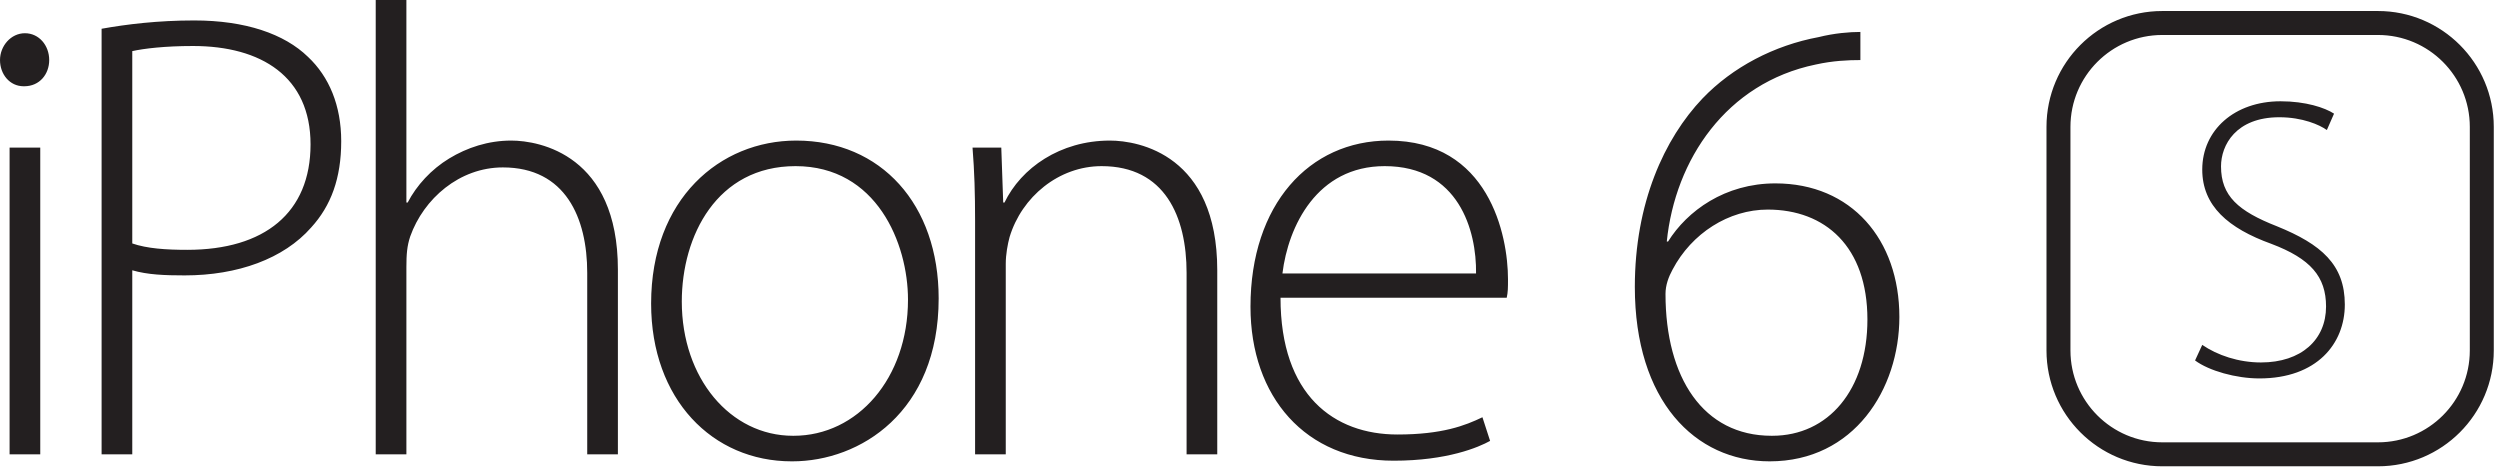 <?xml version="1.0" encoding="UTF-8" standalone="no"?>
<svg xmlns="http://www.w3.org/2000/svg" height="59px" width="313px" version="1.1" xmlns:xlink="http://www.w3.org/1999/xlink" viewBox="0 0 313 59">
  <path fill="#231F20" d="m259.22 15.883c0-6.352 5.15-11.503 11.5-11.503h27c6.35 0 11.5 5.155 11.5 11.503v27.994c0 6.352-5.15 11.503-11.5 11.503h-27c-6.35 0-11.5-5.155-11.5-11.503v-27.994zm-3 0v27.994c0 8.004 6.49 14.503 14.5 14.503h27c8.01 0 14.5-6.495 14.5-14.503v-27.994c0-8.004-6.49-14.503-14.5-14.503h-27c-8.01 0-14.5 6.495-14.5 14.503zm-251.18 40.997v-38.4h-3.84v38.4h3.84zm-2-46.08c1.92 0 3.12-1.52 3.12-3.28 0-1.84-1.28-3.36-3.04-3.36s-3.12 1.6-3.12 3.36 1.2 3.28 2.96 3.28h0.08zm9.68 46.08h3.84v-23.04c1.92 0.56 4.08 0.64 6.56 0.64 6.64 0 12.4-2.08 15.84-6 2.48-2.72 3.76-6.16 3.76-10.8 0-4.48-1.52-8.08-4.16-10.56-2.96-2.88-7.84-4.56-14.24-4.56-4.56 0-8.48 0.48-11.6 1.04v53.28zm3.84-50.48c1.44-0.32 4.08-0.64 7.6-0.64 8.56 0 14.72 3.84 14.72 12.32 0 8.56-5.76 13.2-15.44 13.2-2.64 0-5.04-0.16-6.88-0.8v-24.08zm30.48 50.48h3.84v-23.44c0-1.6 0.08-2.64 0.48-3.84 1.68-4.72 6.16-8.64 11.6-8.64 7.84 0 10.56 6.32 10.56 13.2v22.72h3.84v-23.12c0-14.32-9.76-16.16-13.36-16.16-2.88 0-5.52 0.88-7.76 2.24s-4.08 3.36-5.2 5.52h-0.16v-25.36h-3.84v56.88zm52.16 0.88c8.48 0 18.32-6.16 18.32-20.4 0-11.76-7.2-19.76-17.84-19.76-9.52 0-18.16 7.28-18.16 20.4 0 12 7.68 19.76 17.6 19.76h0.08zm0.08-3.2c-7.84 0-13.92-7.2-13.92-16.8 0-8.24 4.4-16.96 14.24-16.96 10.16 0 14.08 9.68 14.08 16.72 0 9.84-6.32 17.04-14.32 17.04h-0.08zm22.8 2.32h3.84v-23.84c0-1.2 0.24-2.48 0.48-3.36 1.52-5.04 6.16-8.88 11.52-8.88 7.92 0 10.64 6.32 10.64 13.36v22.72h3.84v-23.04c0-14.4-9.76-16.24-13.44-16.24-6.24 0-11.12 3.44-13.2 7.76h-0.16l-0.24-6.88h-3.6c0.24 3.04 0.32 5.68 0.32 9.2v29.2zm66.56-19.6c0.16-0.72 0.16-1.28 0.16-2.32 0-5.52-2.4-17.36-14.96-17.36-9.92 0-17.28 8-17.28 20.8 0 11.28 6.88 19.28 17.92 19.28 6.72 0 10.64-1.68 12.08-2.48l-0.96-2.96c-2.16 1.04-5.04 2.16-10.64 2.16-7.92 0-14.64-4.88-14.64-17.12h28.32zm-28.08-3.04c0.72-5.92 4.32-13.44 12.8-13.44 9.28 0 11.52 8.08 11.44 13.44h-24.24zm72.36-30.24c-1.36 0-3.28 0.16-5.2 0.64-5.6 1.04-10.8 3.76-14.56 7.68-4.8 5.04-8.48 13.12-8.48 23.6 0 14.24 7.52 21.84 16.88 21.84 10.56 0 16.24-9.04 16.24-18.08 0-9.68-6-16.72-15.52-16.72-6.32 0-11.04 3.44-13.44 7.28h-0.16c1.04-10.24 7.44-19.84 18.64-22.16 2.16-0.48 4.08-0.56 5.6-0.56v-3.52zm-11.12 50.56c-8.56 0-13.28-7.28-13.28-17.76 0-1.12 0.4-2.16 0.88-3.04 2.4-4.56 7.04-7.52 11.92-7.52 7.2 0 12.48 4.64 12.48 13.76 0 8.8-4.88 14.56-11.92 14.56h-0.08zm53.02-9.43c1.75 1.3 5.15 2.25 8.05 2.25 7.2 0 10.7-4.35 10.7-9.25 0-5-2.95-7.55-8.5-9.8-4.85-1.9-7-3.8-7-7.5 0-2.65 1.85-6.15 7.3-6.15 2.9 0 5.05 0.95 5.95 1.6l0.9-2.05c-1.15-0.75-3.55-1.55-6.7-1.55-5.75 0-9.8 3.6-9.8 8.55 0 4.55 3.25 7.35 8.65 9.3 4.9 1.85 6.85 4.1 6.85 7.85 0 4.15-3.1 7-8.15 7-2.8 0-5.45-0.9-7.35-2.2l-0.9 1.95z"/>
</svg>
